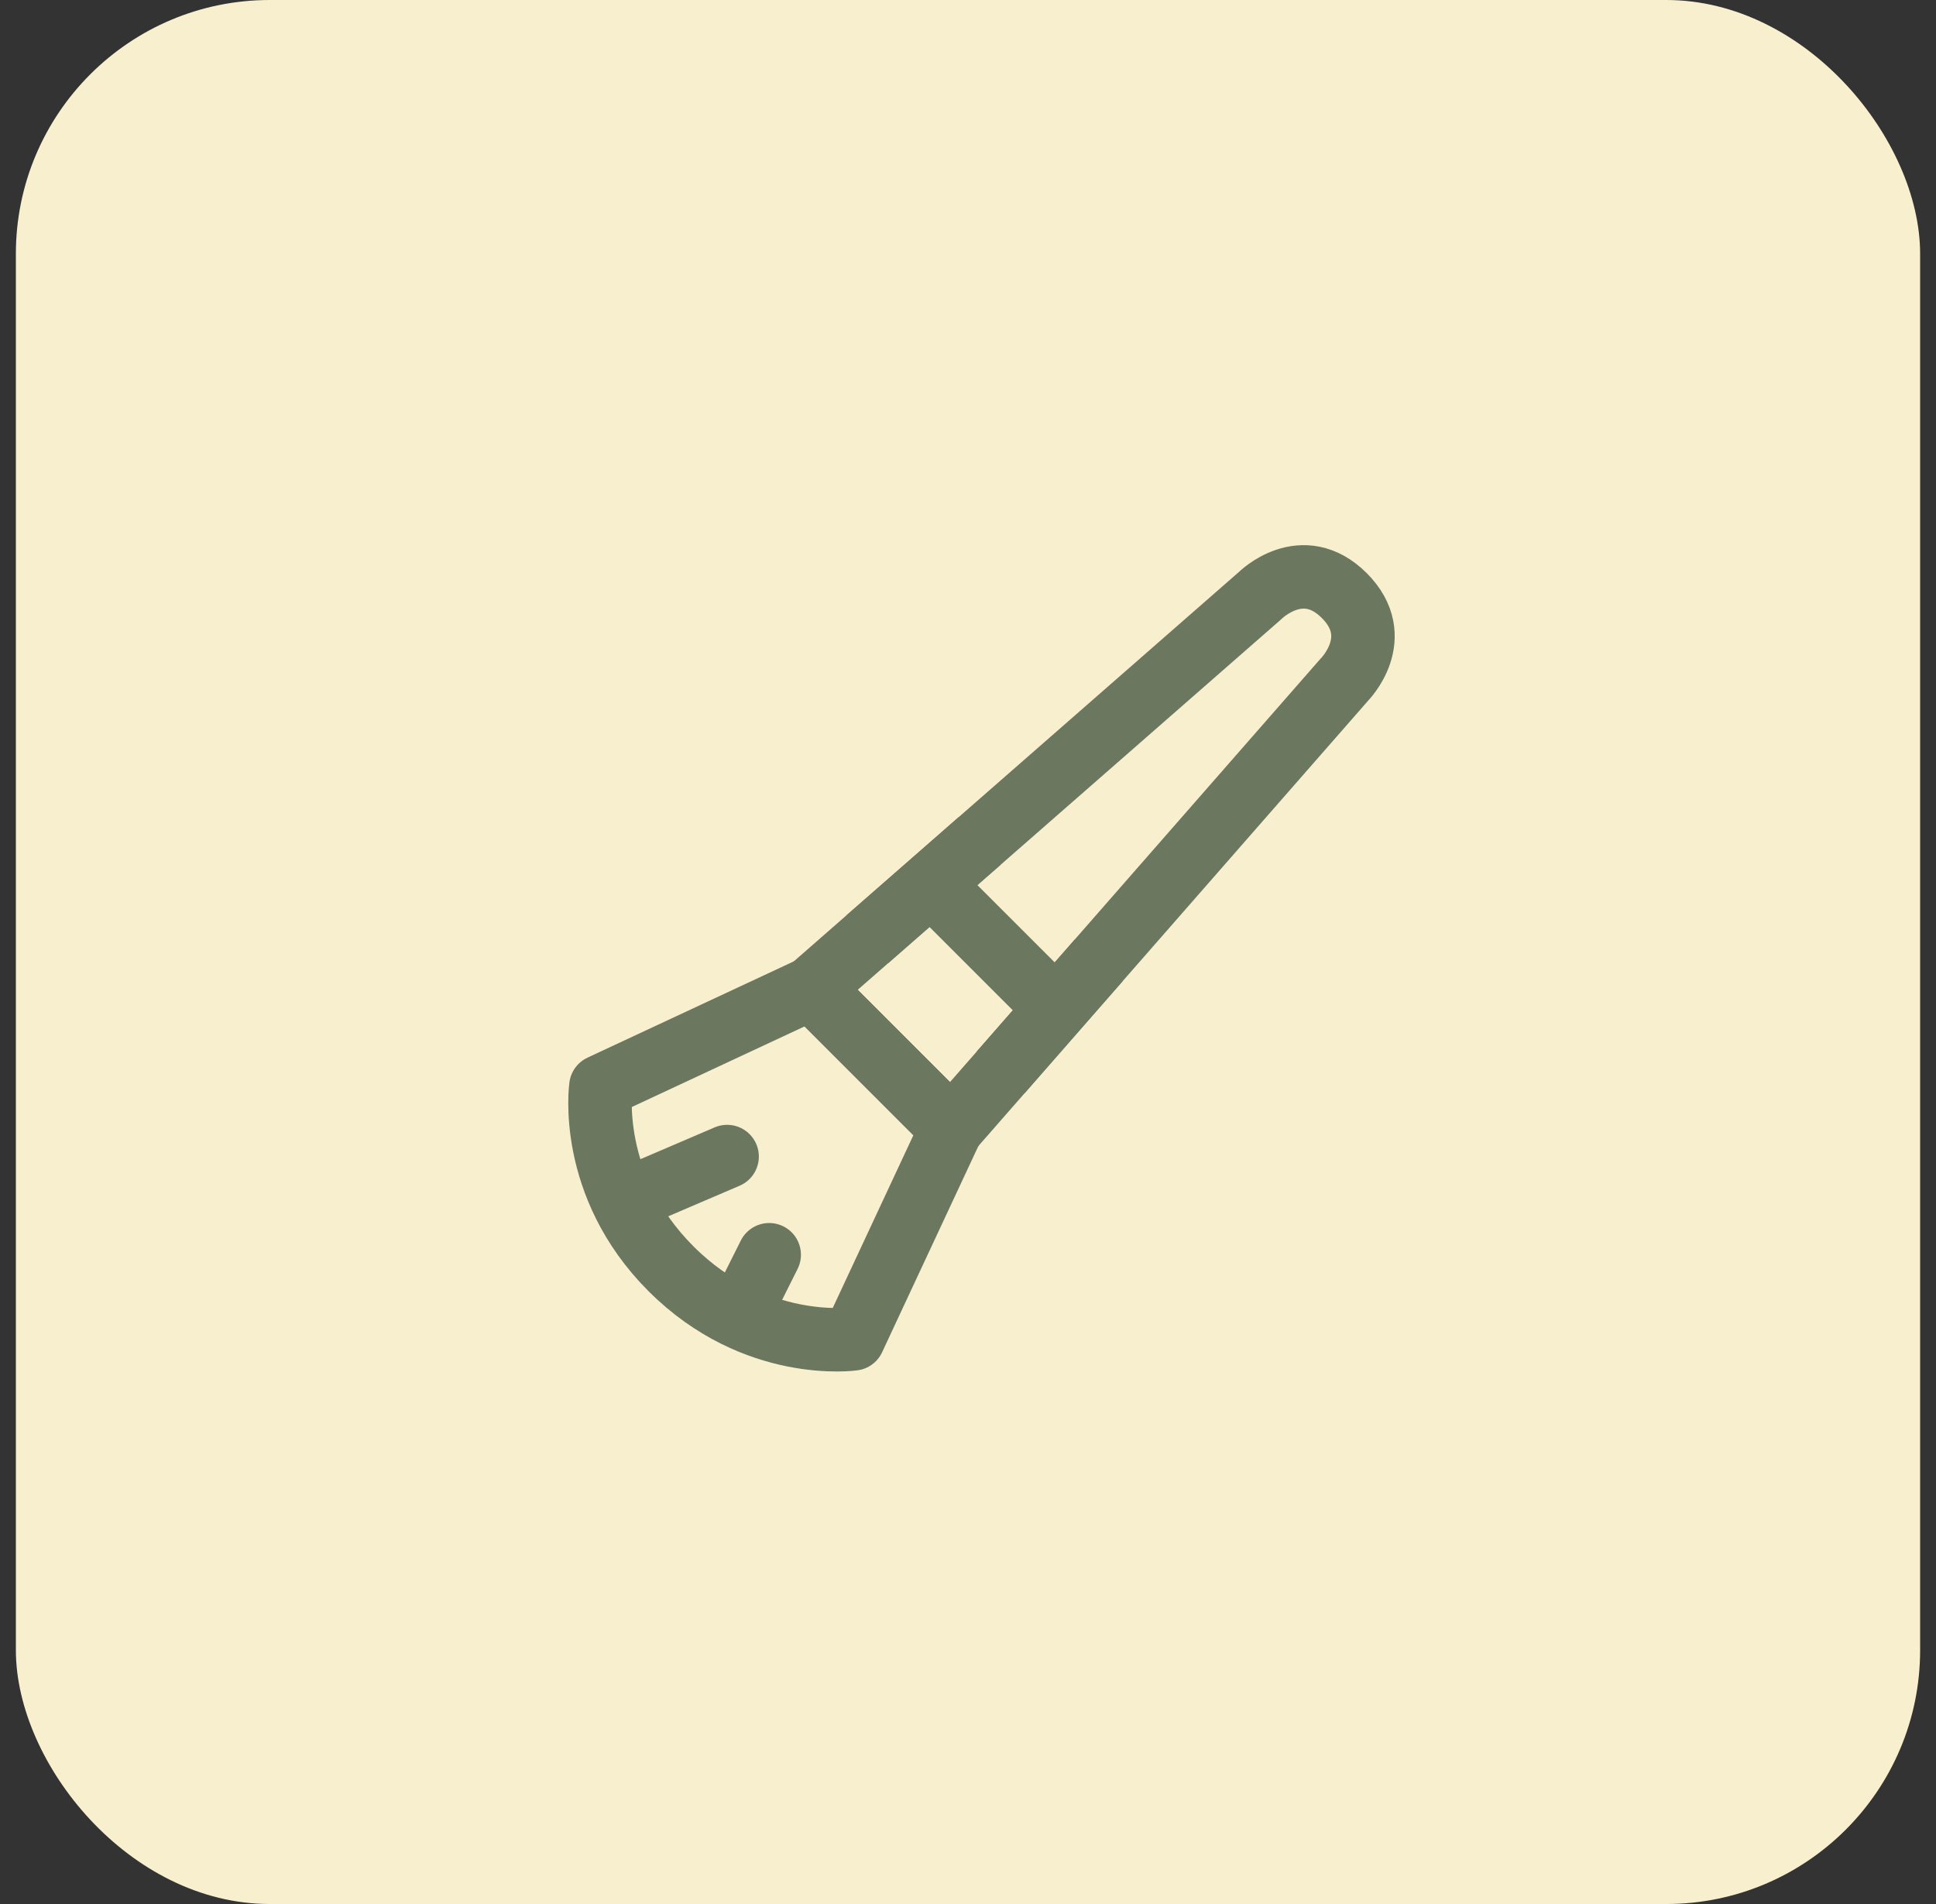 <svg width="61" height="60" viewBox="0 0 61 60" fill="none" xmlns="http://www.w3.org/2000/svg">
<rect x="0" y="0" width="61" height="60" fill="#333333" stroke="none"/>
<g clip-path="url(#clip0_198_199)">
<rect x="0.5" width="60" height="60" fill="#F7EFCD"/>
<path d="M25.562 31.143L39.704 18.768C39.704 18.768 41.029 17.443 42.356 18.768C43.681 20.094 42.356 21.42 42.356 21.42L29.981 35.562L25.562 31.143Z" stroke="#6C775F" stroke-width="2" stroke-linejoin="round"/>
<path d="M29.539 28.049L33.075 31.585" stroke="#6C775F" stroke-width="2" stroke-linecap="round" stroke-linejoin="round"/>
<path d="M18.933 34.236L25.562 31.142L29.981 35.562L26.887 42.191C26.887 42.191 23.793 42.633 21.142 39.982C18.49 37.33 18.933 34.236 18.933 34.236Z" stroke="#6C775F" stroke-width="2" stroke-linejoin="round"/>
<path d="M19.816 37.772L22.91 36.446M23.352 41.307L24.236 39.54" stroke="#6C775F" stroke-width="2" stroke-linecap="round" stroke-linejoin="round"/>
<path d="M27.33 29.596L29.098 28.049L30.865 26.502M34.621 30.259L33.075 32.026L31.528 33.794" stroke="#6C775F" stroke-width="2" stroke-linejoin="round"/>
</g>
<defs>
<clipPath id="clip0_198_199">
<rect x="0.5" width="60" height="60" rx="8" fill="white"/>
</clipPath>
</defs>
</svg>
